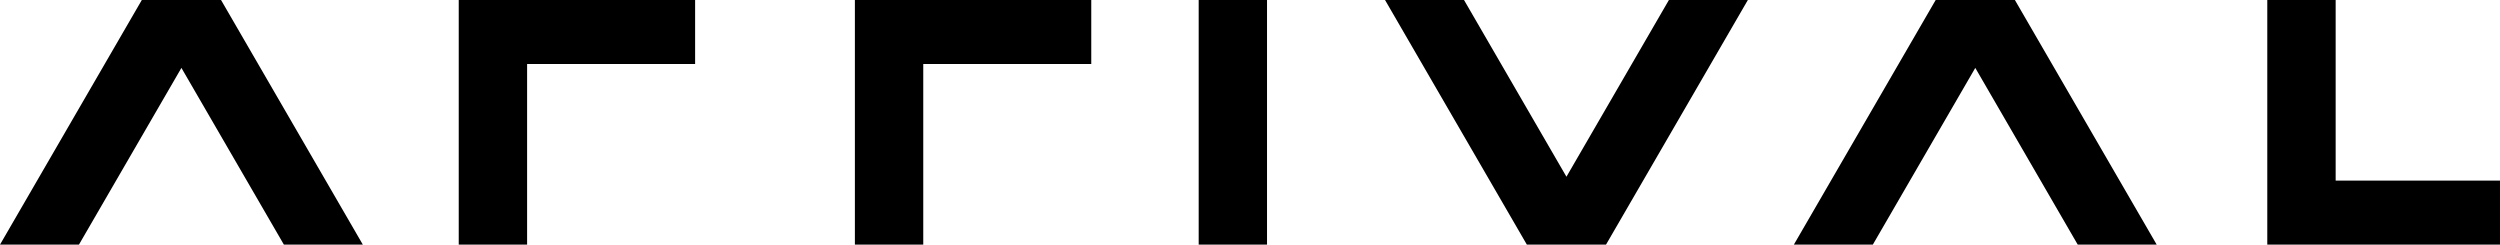 <!--?xml version="1.0" standalone="no"?--><svg viewBox="0 0 152 14.873" xmlns="http://www.w3.org/2000/svg"><title>Arrival wordmark - SVG vector logo - www.oklogos.com</title><path d="M51.977 0v14.873h4.157V3.892h10.215V0zM27.891 0v14.873h4.157V3.892h10.215V0H27.89zm44.988 14.873h4.156V0H72.88v14.873zM137.851 0v14.873H152v-3.892h-9.992V0zM101.47 0l-6.23 10.745L89.012 0H84.21l8.623 14.873h4.813L106.27 0zm16.22 0l-8.623 14.873h4.801l6.229-10.745 6.229 10.745h4.801L122.505 0zM8.623 0L0 14.873h4.8l6.23-10.745 6.23 10.745h4.8L13.439 0z"/></svg>